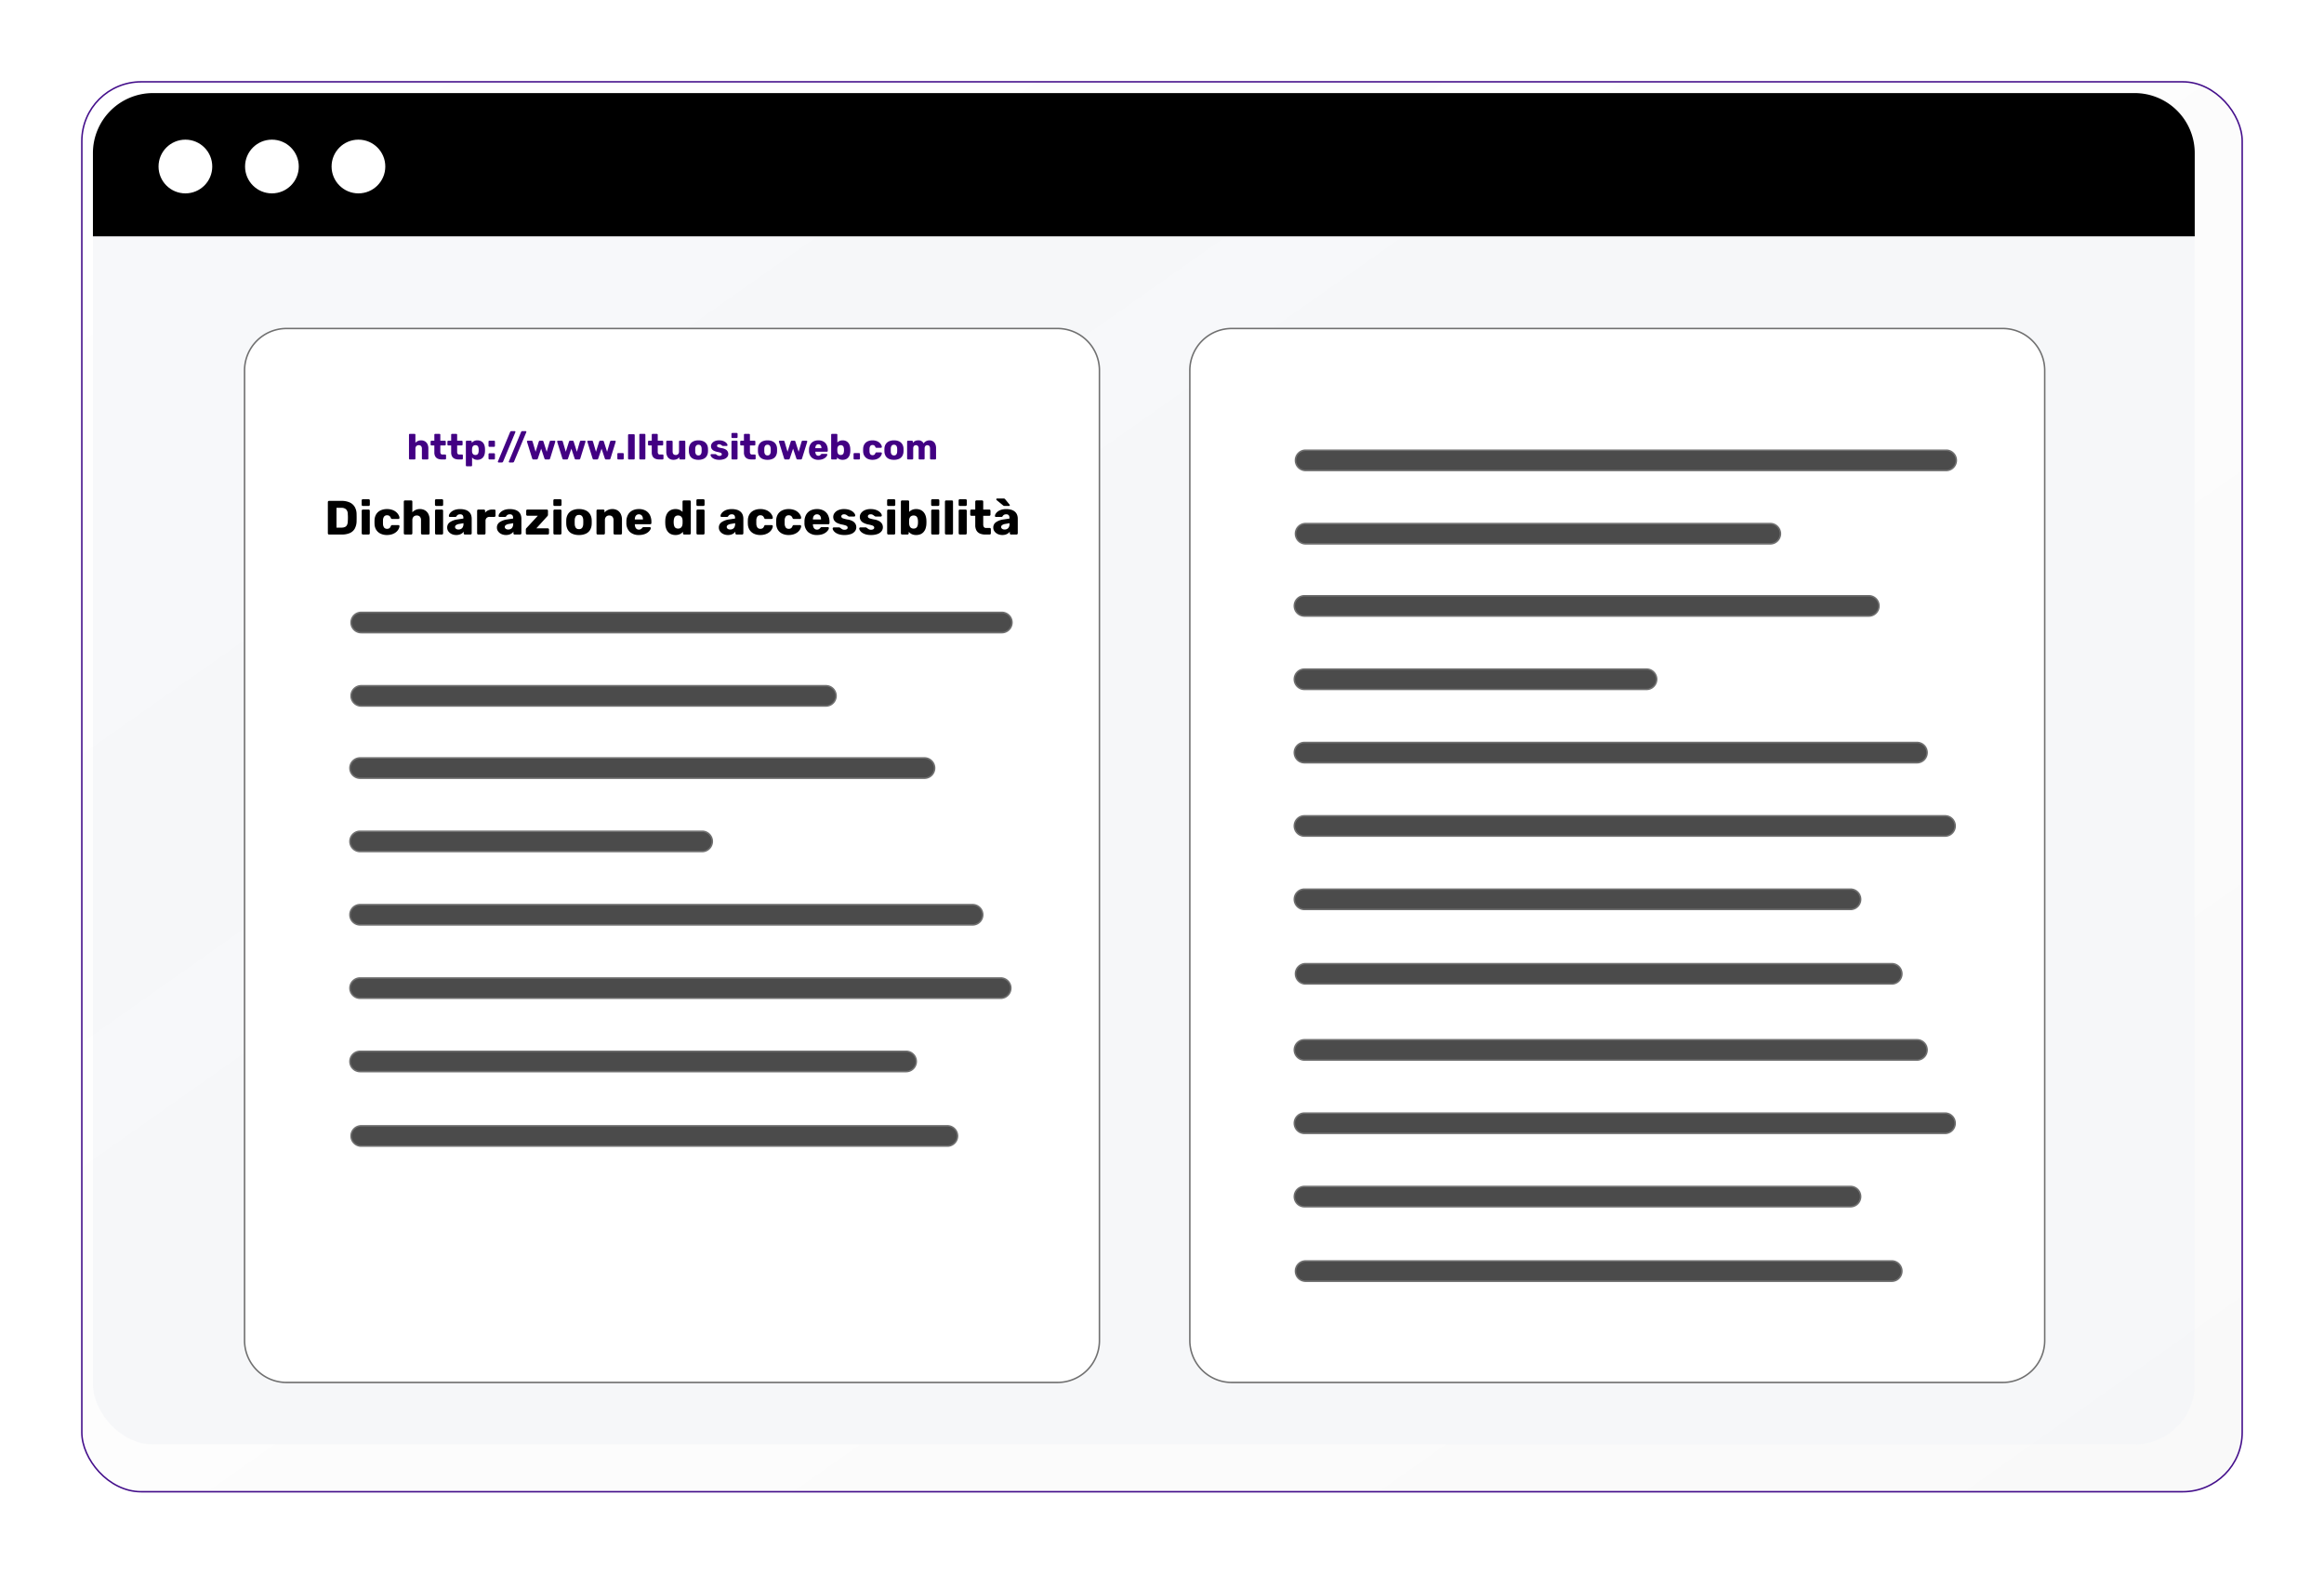 <svg xmlns="http://www.w3.org/2000/svg" xmlns:xlink="http://www.w3.org/1999/xlink" width="774" height="524" viewBox="0 0 774 524">
  <defs>
    <linearGradient id="linear-gradient" y1="0.076" x2="1" y2="1" gradientUnits="objectBoundingBox">
      <stop offset="0" stop-color="#fff" stop-opacity="0.122"/>
      <stop offset="1" stop-color="#d4d4d4" stop-opacity="0.149"/>
    </linearGradient>
    <filter id="Rectangle_19629" x="0" y="0" width="774" height="524" filterUnits="userSpaceOnUse">
      <feOffset dx="6" dy="6" input="SourceAlpha"/>
      <feGaussianBlur stdDeviation="9" result="blur"/>
      <feFlood flood-opacity="0.349"/>
      <feComposite operator="in" in2="blur"/>
      <feComposite in="SourceGraphic"/>
    </filter>
  </defs>
  <g id="Group_23335" data-name="Group 23335" transform="translate(17549.094 14681)">
    <g transform="matrix(1, 0, 0, 1, -17549.09, -14681)" filter="url(#Rectangle_19629)">
      <g id="Rectangle_19629-2" data-name="Rectangle 19629" transform="translate(21 21)" stroke="#440f8b" stroke-width="0.5" fill="url(#linear-gradient)">
        <rect width="720" height="470" rx="20" stroke="none"/>
        <rect x="0.25" y="0.25" width="719.5" height="469.5" rx="19.75" fill="none"/>
      </g>
    </g>
    <rect id="Rectangle_19630" data-name="Rectangle 19630" width="700" height="450" rx="20" transform="translate(-17518.145 -14650)" fill="#f4f5f9" opacity="0.7"/>
    <path id="Rectangle_19632" data-name="Rectangle 19632" d="M20,0H680a20,20,0,0,1,20,20V47.7a0,0,0,0,1,0,0H0a0,0,0,0,1,0,0V20A20,20,0,0,1,20,0Z" transform="translate(-17518.145 -14650)"/>
    <circle id="Ellipse_7119" data-name="Ellipse 7119" cx="8.945" cy="8.945" r="8.945" transform="translate(-17496.293 -14634.496)" fill="#fff"/>
    <circle id="Ellipse_7120" data-name="Ellipse 7120" cx="8.945" cy="8.945" r="8.945" transform="translate(-17467.477 -14634.496)" fill="#fff"/>
    <circle id="Ellipse_7121" data-name="Ellipse 7121" cx="8.945" cy="8.945" r="8.945" transform="translate(-17438.662 -14634.496)" fill="#fff"/>
    <path id="Rectangle_19631" data-name="Rectangle 19631" d="M13.973,0H270.742a13.973,13.973,0,0,1,13.973,13.973V337a13.972,13.972,0,0,1-13.972,13.972H13.973A13.973,13.973,0,0,1,0,337V13.973A13.973,13.973,0,0,1,13.973,0Z" transform="translate(-17467.645 -14571.607)" fill="#fff" stroke="#707070" stroke-width="0.5"/>
    <path id="Path_25918" data-name="Path 25918" d="M864.277,707.652H650.932a3.379,3.379,0,0,1,0-6.758H864.277a3.379,3.379,0,0,1,0,6.758Z" transform="translate(-18079.719 -15177.972)" fill="#4b4b4b" stroke="#707070" stroke-width="0.5"/>
    <path id="Path_25917" data-name="Path 25917" d="M805.693,787.977H650.932a3.379,3.379,0,0,1,0-6.758H805.693a3.379,3.379,0,0,1,0,6.758Z" transform="translate(-18079.719 -15233.871)" fill="#4b4b4b" stroke="#707070" stroke-width="0.5"/>
    <path id="Path_25916" data-name="Path 25916" d="M837.642,867.047H649.676a3.379,3.379,0,1,1,0-6.758H837.642a3.379,3.379,0,0,1,0,6.758Z" transform="translate(-18078.844 -15288.896)" fill="#4b4b4b" stroke="#707070" stroke-width="0.5"/>
    <path id="Path_25915" data-name="Path 25915" d="M763.6,947.372H649.676a3.379,3.379,0,1,1,0-6.758H763.6a3.379,3.379,0,0,1,0,6.758Z" transform="translate(-18078.844 -15344.796)" fill="#4b4b4b" stroke="#707070" stroke-width="0.5"/>
    <path id="Path_25914" data-name="Path 25914" d="M853.671,1027.7H649.676a3.379,3.379,0,1,1,0-6.758H853.671a3.379,3.379,0,1,1,0,6.758Z" transform="translate(-18078.844 -15400.695)" fill="#4b4b4b" stroke="#707070" stroke-width="0.5"/>
    <path id="Path_25913" data-name="Path 25913" d="M863.022,1108.023H649.676a3.379,3.379,0,1,1,0-6.758H863.022a3.379,3.379,0,0,1,0,6.758Z" transform="translate(-18078.844 -15456.594)" fill="#4b4b4b" stroke="#707070" stroke-width="0.5"/>
    <path id="Path_25912" data-name="Path 25912" d="M831.535,1188.348H649.676a3.379,3.379,0,1,1,0-6.758H831.535a3.379,3.379,0,0,1,0,6.758Z" transform="translate(-18078.844 -15512.494)" fill="#4b4b4b" stroke="#707070" stroke-width="0.5"/>
    <path id="Path_25911" data-name="Path 25911" d="M846.149,1269.928H650.932a3.379,3.379,0,0,1,0-6.758H846.149a3.379,3.379,0,0,1,0,6.758Z" transform="translate(-18079.719 -15569.266)" fill="#4b4b4b" stroke="#707070" stroke-width="0.5"/>
    <g id="Group_23334" data-name="Group 23334" transform="translate(-17152.828 -14571.607)">
      <g id="Group_22957" data-name="Group 22957" transform="translate(0 0)">
        <path id="Rectangle_19584" data-name="Rectangle 19584" d="M13.973,0H270.742a13.973,13.973,0,0,1,13.973,13.973V337a13.972,13.972,0,0,1-13.972,13.972H13.973A13.973,13.973,0,0,1,0,337V13.973A13.973,13.973,0,0,1,13.973,0Z" fill="#fff" stroke="#707070" stroke-width="0.5"/>
      </g>
      <path id="Path_25075" data-name="Path 25075" d="M864.277,707.652H650.932a3.379,3.379,0,0,1,0-6.758H864.277a3.379,3.379,0,0,1,0,6.758Z" transform="translate(-612.371 -660.364)" fill="#4b4b4b" stroke="#707070" stroke-width="0.5"/>
      <path id="Path_25076" data-name="Path 25076" d="M805.693,787.977H650.932a3.379,3.379,0,0,1,0-6.758H805.693a3.379,3.379,0,0,1,0,6.758Z" transform="translate(-612.371 -716.263)" fill="#4b4b4b" stroke="#707070" stroke-width="0.5"/>
      <path id="Path_25077" data-name="Path 25077" d="M837.642,867.047H649.676a3.379,3.379,0,1,1,0-6.758H837.642a3.379,3.379,0,0,1,0,6.758Z" transform="translate(-611.497 -771.289)" fill="#4b4b4b" stroke="#707070" stroke-width="0.5"/>
      <path id="Path_25078" data-name="Path 25078" d="M763.6,947.372H649.676a3.379,3.379,0,1,1,0-6.758H763.6a3.379,3.379,0,0,1,0,6.758Z" transform="translate(-611.497 -827.188)" fill="#4b4b4b" stroke="#707070" stroke-width="0.5"/>
      <path id="Path_25079" data-name="Path 25079" d="M853.671,1027.7H649.676a3.379,3.379,0,1,1,0-6.758H853.671a3.379,3.379,0,1,1,0,6.758Z" transform="translate(-611.497 -883.088)" fill="#4b4b4b" stroke="#707070" stroke-width="0.5"/>
      <path id="Path_25080" data-name="Path 25080" d="M863.022,1108.023H649.676a3.379,3.379,0,1,1,0-6.758H863.022a3.379,3.379,0,0,1,0,6.758Z" transform="translate(-611.497 -938.987)" fill="#4b4b4b" stroke="#707070" stroke-width="0.5"/>
      <path id="Path_25081" data-name="Path 25081" d="M831.535,1188.348H649.676a3.379,3.379,0,1,1,0-6.758H831.535a3.379,3.379,0,0,1,0,6.758Z" transform="translate(-611.497 -994.886)" fill="#4b4b4b" stroke="#707070" stroke-width="0.5"/>
      <path id="Path_25082" data-name="Path 25082" d="M846.149,1269.928H650.932a3.379,3.379,0,0,1,0-6.758H846.149a3.379,3.379,0,0,1,0,6.758Z" transform="translate(-612.371 -1051.659)" fill="#4b4b4b" stroke="#707070" stroke-width="0.5"/>
      <path id="Path_25083" data-name="Path 25083" d="M853.671,1027.7H649.676a3.379,3.379,0,1,1,0-6.758H853.671a3.379,3.379,0,1,1,0,6.758Z" transform="translate(-611.497 -784.088)" fill="#4b4b4b" stroke="#707070" stroke-width="0.5"/>
      <path id="Path_25084" data-name="Path 25084" d="M863.022,1108.023H649.676a3.379,3.379,0,1,1,0-6.758H863.022a3.379,3.379,0,0,1,0,6.758Z" transform="translate(-611.497 -839.987)" fill="#4b4b4b" stroke="#707070" stroke-width="0.5"/>
      <path id="Path_25085" data-name="Path 25085" d="M831.535,1188.348H649.676a3.379,3.379,0,1,1,0-6.758H831.535a3.379,3.379,0,0,1,0,6.758Z" transform="translate(-611.497 -895.887)" fill="#4b4b4b" stroke="#707070" stroke-width="0.5"/>
      <path id="Path_25086" data-name="Path 25086" d="M846.149,1269.928H650.932a3.379,3.379,0,0,1,0-6.758H846.149a3.379,3.379,0,0,1,0,6.758Z" transform="translate(-612.371 -952.659)" fill="#4b4b4b" stroke="#707070" stroke-width="0.5"/>
    </g>
    <path id="Path_25920" data-name="Path 25920" d="M-87.438,0a.282.282,0,0,1-.216-.09.3.3,0,0,1-.084-.21V-8.22a.292.292,0,0,1,.084-.216.292.292,0,0,1,.216-.084H-85.9a.292.292,0,0,1,.216.084.292.292,0,0,1,.084.216v2.676a2.383,2.383,0,0,1,.8-.594,2.563,2.563,0,0,1,1.1-.222,2.458,2.458,0,0,1,1.242.312,2.177,2.177,0,0,1,.858.912,3.2,3.2,0,0,1,.312,1.488V-.3a.3.3,0,0,1-.084.21.282.282,0,0,1-.216.09h-1.548a.288.288,0,0,1-.21-.09.288.288,0,0,1-.09-.21V-3.576a1.273,1.273,0,0,0-.27-.87.993.993,0,0,0-.786-.306,1.075,1.075,0,0,0-.8.306,1.191,1.191,0,0,0-.3.87V-.3a.3.3,0,0,1-.084.21A.282.282,0,0,1-85.9,0Zm10.632,0a3.269,3.269,0,0,1-1.326-.246,1.8,1.8,0,0,1-.858-.768,2.688,2.688,0,0,1-.3-1.35v-2.3h-.936a.313.313,0,0,1-.222-.084.282.282,0,0,1-.09-.216V-5.94a.282.282,0,0,1,.09-.216.313.313,0,0,1,.222-.084h.936V-8.22a.282.282,0,0,1,.09-.216.3.3,0,0,1,.21-.084H-77.6a.292.292,0,0,1,.216.084.292.292,0,0,1,.084.216v1.98h1.5a.313.313,0,0,1,.222.084.282.282,0,0,1,.09.216v.972a.282.282,0,0,1-.09.216.313.313,0,0,1-.222.084h-1.5v2.136a1.177,1.177,0,0,0,.156.648.581.581,0,0,0,.528.24h.924a.292.292,0,0,1,.216.084.292.292,0,0,1,.084.216V-.3a.3.3,0,0,1-.084.21A.282.282,0,0,1-75.69,0Zm5.6,0a3.269,3.269,0,0,1-1.326-.246,1.8,1.8,0,0,1-.858-.768,2.688,2.688,0,0,1-.3-1.35v-2.3h-.936a.313.313,0,0,1-.222-.084.282.282,0,0,1-.09-.216V-5.94a.282.282,0,0,1,.09-.216.313.313,0,0,1,.222-.084h.936V-8.22a.282.282,0,0,1,.09-.216.3.3,0,0,1,.21-.084h1.392a.292.292,0,0,1,.216.084.292.292,0,0,1,.084.216v1.98h1.5a.313.313,0,0,1,.222.084.282.282,0,0,1,.09.216v.972a.282.282,0,0,1-.09.216.313.313,0,0,1-.222.084h-1.5v2.136a1.177,1.177,0,0,0,.156.648.581.581,0,0,0,.528.24h.924a.292.292,0,0,1,.216.084.292.292,0,0,1,.084.216V-.3a.3.3,0,0,1-.084.21.282.282,0,0,1-.216.09Zm2.712,2.28a.282.282,0,0,1-.216-.09.3.3,0,0,1-.084-.21V-5.94a.292.292,0,0,1,.084-.216.292.292,0,0,1,.216-.084h1.356a.3.3,0,0,1,.21.084.282.282,0,0,1,.09.216v.432a2.389,2.389,0,0,1,.744-.606,2.324,2.324,0,0,1,1.116-.246,2.781,2.781,0,0,1,1.056.186,2.159,2.159,0,0,1,.786.546,2.492,2.492,0,0,1,.51.876,4.044,4.044,0,0,1,.2,1.188q.012.24.012.444t-.012.444a3.972,3.972,0,0,1-.2,1.164,2.543,2.543,0,0,1-.5.876,2.218,2.218,0,0,1-.786.558,2.675,2.675,0,0,1-1.062.2A2.349,2.349,0,0,1-66-.09a1.944,1.944,0,0,1-.726-.594V1.98a.3.3,0,0,1-.084.21.282.282,0,0,1-.216.09Zm2.868-3.768a1.054,1.054,0,0,0,.636-.168.94.94,0,0,0,.33-.456,2.392,2.392,0,0,0,.126-.636,5.772,5.772,0,0,0,0-.744,2.392,2.392,0,0,0-.126-.636.94.94,0,0,0-.33-.456,1.054,1.054,0,0,0-.636-.168,1.038,1.038,0,0,0-.624.174.991.991,0,0,0-.348.45,2.054,2.054,0,0,0-.132.6q-.012.228-.012.444t.012.456a1.446,1.446,0,0,0,.132.558,1.015,1.015,0,0,0,.36.42A1.072,1.072,0,0,0-65.622-1.488Zm4.68-2.712a.288.288,0,0,1-.21-.09.288.288,0,0,1-.09-.21V-5.952a.288.288,0,0,1,.09-.21.288.288,0,0,1,.21-.09h1.524a.3.3,0,0,1,.222.09.288.288,0,0,1,.09.21V-4.5a.288.288,0,0,1-.09.21.3.3,0,0,1-.222.09Zm0,4.2a.288.288,0,0,1-.21-.09.288.288,0,0,1-.09-.21V-1.752a.288.288,0,0,1,.09-.21.288.288,0,0,1,.21-.09h1.524a.3.3,0,0,1,.222.09.288.288,0,0,1,.09.21V-.3a.288.288,0,0,1-.09.21.3.3,0,0,1-.222.09Zm3.06,1.008A.254.254,0,0,1-58.068.93a.241.241,0,0,1-.078-.174.232.232,0,0,1,.036-.12l4.056-9.78a.752.752,0,0,1,.144-.192.391.391,0,0,1,.288-.1h1.08a.235.235,0,0,1,.18.078.251.251,0,0,1,.072.174.4.4,0,0,1-.024.12L-56.394.72a.631.631,0,0,1-.138.186.4.4,0,0,1-.294.1Zm3.648,0A.254.254,0,0,1-54.42.93.241.241,0,0,1-54.5.756a.232.232,0,0,1,.036-.12l4.056-9.78a.752.752,0,0,1,.144-.192.391.391,0,0,1,.288-.1h1.08a.235.235,0,0,1,.18.078.251.251,0,0,1,.072.174.4.4,0,0,1-.024.12L-52.746.72a.631.631,0,0,1-.138.186.4.4,0,0,1-.294.1ZM-46.3,0a.346.346,0,0,1-.264-.09A.668.668,0,0,1-46.7-.3l-1.728-5.556a.321.321,0,0,1-.024-.12.245.245,0,0,1,.084-.186.274.274,0,0,1,.192-.078h1.236a.346.346,0,0,1,.246.084.381.381,0,0,1,.114.168l1.008,3.432,1.08-3.42a.419.419,0,0,1,.114-.174.349.349,0,0,1,.258-.09h.792a.371.371,0,0,1,.264.09.312.312,0,0,1,.108.174l1.08,3.42,1.008-3.432a.381.381,0,0,1,.114-.168.346.346,0,0,1,.246-.084h1.236a.274.274,0,0,1,.192.078.245.245,0,0,1,.084.186.321.321,0,0,1-.024.12L-40.746-.3a.493.493,0,0,1-.126.21.367.367,0,0,1-.27.09h-1.08a.371.371,0,0,1-.264-.09.469.469,0,0,1-.132-.21l-1.1-3.288L-44.826-.3a.469.469,0,0,1-.132.21.371.371,0,0,1-.264.09Zm10.056,0a.346.346,0,0,1-.264-.09.668.668,0,0,1-.132-.21L-38.37-5.856a.321.321,0,0,1-.024-.12.245.245,0,0,1,.084-.186.274.274,0,0,1,.192-.078h1.236a.346.346,0,0,1,.246.084.381.381,0,0,1,.114.168l1.008,3.432,1.08-3.42a.419.419,0,0,1,.114-.174.349.349,0,0,1,.258-.09h.792a.371.371,0,0,1,.264.09.312.312,0,0,1,.108.174l1.08,3.42,1.008-3.432a.381.381,0,0,1,.114-.168.346.346,0,0,1,.246-.084h1.236a.274.274,0,0,1,.192.078.245.245,0,0,1,.084.186.321.321,0,0,1-.024.12L-30.69-.3a.493.493,0,0,1-.126.21.367.367,0,0,1-.27.09h-1.08a.371.371,0,0,1-.264-.09.469.469,0,0,1-.132-.21l-1.1-3.288L-34.77-.3a.469.469,0,0,1-.132.21.371.371,0,0,1-.264.09ZM-26.19,0a.346.346,0,0,1-.264-.09.668.668,0,0,1-.132-.21l-1.728-5.556a.321.321,0,0,1-.024-.12.245.245,0,0,1,.084-.186.274.274,0,0,1,.192-.078h1.236a.346.346,0,0,1,.246.084.381.381,0,0,1,.114.168l1.008,3.432,1.08-3.42a.419.419,0,0,1,.114-.174.349.349,0,0,1,.258-.09h.792a.371.371,0,0,1,.264.09.312.312,0,0,1,.108.174l1.08,3.42,1.008-3.432a.381.381,0,0,1,.114-.168.346.346,0,0,1,.246-.084h1.236a.274.274,0,0,1,.192.078.245.245,0,0,1,.084.186.321.321,0,0,1-.024.12L-20.634-.3a.493.493,0,0,1-.126.21.367.367,0,0,1-.27.09h-1.08a.371.371,0,0,1-.264-.09.469.469,0,0,1-.132-.21l-1.1-3.288L-24.714-.3a.469.469,0,0,1-.132.21A.371.371,0,0,1-25.11,0Zm8.148,0a.282.282,0,0,1-.216-.09.3.3,0,0,1-.084-.21V-1.824a.292.292,0,0,1,.084-.216.292.292,0,0,1,.216-.084h1.524a.3.3,0,0,1,.21.084.282.282,0,0,1,.09.216V-.3a.288.288,0,0,1-.09.21.288.288,0,0,1-.21.09Zm3.564,0a.282.282,0,0,1-.216-.09.3.3,0,0,1-.084-.21V-8.1a.292.292,0,0,1,.084-.216.292.292,0,0,1,.216-.084h1.608a.313.313,0,0,1,.222.084.282.282,0,0,1,.09.216V-.3a.288.288,0,0,1-.09.21A.3.3,0,0,1-12.87,0Zm3.756,0a.282.282,0,0,1-.216-.09.3.3,0,0,1-.084-.21V-8.22a.292.292,0,0,1,.084-.216.292.292,0,0,1,.216-.084h1.416a.292.292,0,0,1,.216.084.292.292,0,0,1,.084.216V-.3a.3.3,0,0,1-.084.21A.282.282,0,0,1-9.306,0ZM-4.4,0A3.269,3.269,0,0,1-5.724-.246a1.8,1.8,0,0,1-.858-.768,2.688,2.688,0,0,1-.3-1.35v-2.3h-.936a.313.313,0,0,1-.222-.084.282.282,0,0,1-.09-.216V-5.94a.282.282,0,0,1,.09-.216.313.313,0,0,1,.222-.084h.936V-8.22a.282.282,0,0,1,.09-.216.3.3,0,0,1,.21-.084H-5.19a.292.292,0,0,1,.216.084.292.292,0,0,1,.084.216v1.98h1.5a.313.313,0,0,1,.222.084.282.282,0,0,1,.09.216v.972a.282.282,0,0,1-.09.216.313.313,0,0,1-.222.084h-1.5v2.136a1.177,1.177,0,0,0,.156.648.581.581,0,0,0,.528.24h.924a.292.292,0,0,1,.216.084.292.292,0,0,1,.084.216V-.3a.3.3,0,0,1-.084.21A.282.282,0,0,1-3.282,0Zm4.7.12A2.369,2.369,0,0,1-.912-.192a2.119,2.119,0,0,1-.834-.918,3.317,3.317,0,0,1-.3-1.482V-5.94a.292.292,0,0,1,.084-.216.292.292,0,0,1,.216-.084h1.5a.313.313,0,0,1,.222.084.282.282,0,0,1,.09.216v3.276q0,1.176,1.044,1.176A1.039,1.039,0,0,0,1.9-1.794a1.206,1.206,0,0,0,.294-.87V-5.94a.292.292,0,0,1,.084-.216A.292.292,0,0,1,2.49-6.24h1.5a.292.292,0,0,1,.216.084.292.292,0,0,1,.084.216V-.3a.3.3,0,0,1-.084.21A.282.282,0,0,1,3.99,0H2.6a.288.288,0,0,1-.21-.09A.288.288,0,0,1,2.3-.3V-.756a1.969,1.969,0,0,1-.81.654A2.886,2.886,0,0,1,.306.12Zm8.352,0A3.981,3.981,0,0,1,6.96-.2,2.378,2.378,0,0,1,5.9-1.134,3.1,3.1,0,0,1,5.49-2.58q-.012-.24-.012-.546T5.49-3.66a2.956,2.956,0,0,1,.432-1.452A2.505,2.505,0,0,1,7-6.036,3.885,3.885,0,0,1,8.658-6.36a3.917,3.917,0,0,1,1.674.324,2.505,2.505,0,0,1,1.074.924,2.956,2.956,0,0,1,.432,1.452q.012.228.012.534t-.012.546a3.1,3.1,0,0,1-.414,1.446,2.378,2.378,0,0,1-1.056.93A4.013,4.013,0,0,1,8.658.12Zm0-1.464a.924.924,0,0,0,.786-.324,1.764,1.764,0,0,0,.282-.972q.012-.18.012-.48T9.726-3.6a1.775,1.775,0,0,0-.282-.966.916.916,0,0,0-.786-.33.922.922,0,0,0-.774.33A1.65,1.65,0,0,0,7.6-3.6q-.012.18-.012.48t.012.48a1.642,1.642,0,0,0,.282.972A.93.93,0,0,0,8.658-1.344ZM15.606.12A4.4,4.4,0,0,1,14.28-.054a3.061,3.061,0,0,1-.888-.426A1.95,1.95,0,0,1,12.882-1a1.052,1.052,0,0,1-.18-.474.242.242,0,0,1,.084-.216.306.306,0,0,1,.2-.084h1.368a.176.176,0,0,1,.066.012.209.209,0,0,1,.066.048,2.032,2.032,0,0,1,.312.21,1.768,1.768,0,0,0,.36.222,1.148,1.148,0,0,0,.492.1,1.071,1.071,0,0,0,.564-.138.433.433,0,0,0,.228-.39.471.471,0,0,0-.108-.318A1.083,1.083,0,0,0,15.9-2.28a6.518,6.518,0,0,0-.99-.24A4.911,4.911,0,0,1,13.818-2.9a1.817,1.817,0,0,1-.72-.612,1.617,1.617,0,0,1-.252-.918,1.585,1.585,0,0,1,.312-.924,2.252,2.252,0,0,1,.912-.726,3.49,3.49,0,0,1,1.488-.282,4.014,4.014,0,0,1,1.2.162,2.994,2.994,0,0,1,.864.414,2.166,2.166,0,0,1,.528.516.975.975,0,0,1,.192.48.258.258,0,0,1-.072.21.256.256,0,0,1-.192.09H16.83a.272.272,0,0,1-.1-.018.411.411,0,0,1-.084-.042,1.5,1.5,0,0,1-.288-.192,1.733,1.733,0,0,0-.336-.216,1.069,1.069,0,0,0-.48-.1.787.787,0,0,0-.5.144.455.455,0,0,0-.18.372.461.461,0,0,0,.1.288.9.9,0,0,0,.42.24,8.39,8.39,0,0,0,.99.24,3.735,3.735,0,0,1,1.32.426,1.834,1.834,0,0,1,.7.684,1.71,1.71,0,0,1,.21.822,1.608,1.608,0,0,1-.348,1.02,2.23,2.23,0,0,1-1.014.69A4.757,4.757,0,0,1,15.606.12ZM19.974,0a.282.282,0,0,1-.216-.09.3.3,0,0,1-.084-.21V-5.94a.292.292,0,0,1,.084-.216.292.292,0,0,1,.216-.084H21.39a.292.292,0,0,1,.216.084.292.292,0,0,1,.084.216V-.3a.3.3,0,0,1-.084.21A.282.282,0,0,1,21.39,0Zm-.012-7.14a.292.292,0,0,1-.216-.084.292.292,0,0,1-.084-.216V-8.52a.3.3,0,0,1,.084-.21.282.282,0,0,1,.216-.09H21.4a.288.288,0,0,1,.21.09.288.288,0,0,1,.09.21v1.08a.282.282,0,0,1-.09.216.3.3,0,0,1-.21.084ZM26.3,0a3.269,3.269,0,0,1-1.326-.246,1.8,1.8,0,0,1-.858-.768,2.688,2.688,0,0,1-.3-1.35v-2.3h-.936a.313.313,0,0,1-.222-.084.282.282,0,0,1-.09-.216V-5.94a.282.282,0,0,1,.09-.216.313.313,0,0,1,.222-.084h.936V-8.22a.282.282,0,0,1,.09-.216.3.3,0,0,1,.21-.084h1.392a.292.292,0,0,1,.216.084.292.292,0,0,1,.084.216v1.98h1.5a.313.313,0,0,1,.222.084.282.282,0,0,1,.09.216v.972a.282.282,0,0,1-.09.216.313.313,0,0,1-.222.084h-1.5v2.136a1.177,1.177,0,0,0,.156.648.581.581,0,0,0,.528.24h.924a.292.292,0,0,1,.216.084.292.292,0,0,1,.084.216V-.3a.3.3,0,0,1-.084.21.282.282,0,0,1-.216.09Zm5.364.12a3.981,3.981,0,0,1-1.7-.324,2.378,2.378,0,0,1-1.056-.93,3.1,3.1,0,0,1-.414-1.446q-.012-.24-.012-.546t.012-.534a2.956,2.956,0,0,1,.432-1.452A2.505,2.505,0,0,1,30-6.036a3.885,3.885,0,0,1,1.662-.324,3.917,3.917,0,0,1,1.674.324,2.505,2.505,0,0,1,1.074.924,2.956,2.956,0,0,1,.432,1.452q.012.228.012.534t-.012.546a3.1,3.1,0,0,1-.414,1.446,2.378,2.378,0,0,1-1.056.93A4.013,4.013,0,0,1,31.662.12Zm0-1.464a.924.924,0,0,0,.786-.324,1.764,1.764,0,0,0,.282-.972q.012-.18.012-.48T32.73-3.6a1.775,1.775,0,0,0-.282-.966.916.916,0,0,0-.786-.33.922.922,0,0,0-.774.33,1.65,1.65,0,0,0-.282.966q-.012.18-.012.48t.012.48a1.642,1.642,0,0,0,.282.972A.93.93,0,0,0,31.662-1.344ZM37.6,0a.346.346,0,0,1-.264-.09.668.668,0,0,1-.132-.21L35.478-5.856a.321.321,0,0,1-.024-.12.245.245,0,0,1,.084-.186.274.274,0,0,1,.192-.078h1.236a.346.346,0,0,1,.246.084.381.381,0,0,1,.114.168l1.008,3.432,1.08-3.42a.419.419,0,0,1,.114-.174.349.349,0,0,1,.258-.09h.792a.371.371,0,0,1,.264.09.312.312,0,0,1,.108.174l1.08,3.42,1.008-3.432a.381.381,0,0,1,.114-.168A.346.346,0,0,1,43.4-6.24h1.236a.274.274,0,0,1,.192.078.245.245,0,0,1,.084.186.321.321,0,0,1-.024.12L43.158-.3a.493.493,0,0,1-.126.21.367.367,0,0,1-.27.09h-1.08a.371.371,0,0,1-.264-.09.469.469,0,0,1-.132-.21l-1.1-3.288L39.078-.3a.469.469,0,0,1-.132.21.371.371,0,0,1-.264.09ZM48.618.12a3.214,3.214,0,0,1-2.256-.768,3.041,3.041,0,0,1-.876-2.28v-.42a3.481,3.481,0,0,1,.426-1.626,2.582,2.582,0,0,1,1.08-1.032,3.49,3.49,0,0,1,1.614-.354,3.31,3.31,0,0,1,1.746.42A2.67,2.67,0,0,1,51.39-4.8a3.732,3.732,0,0,1,.348,1.644v.288a.292.292,0,0,1-.084.216.292.292,0,0,1-.216.084H47.6v.084a1.894,1.894,0,0,0,.126.636,1.033,1.033,0,0,0,.336.456.879.879,0,0,0,.546.168.923.923,0,0,0,.4-.078,1.058,1.058,0,0,0,.27-.18,2.111,2.111,0,0,0,.168-.174.593.593,0,0,1,.174-.162.541.541,0,0,1,.21-.03h1.488a.281.281,0,0,1,.2.072.217.217,0,0,1,.066.192,1.055,1.055,0,0,1-.2.492,2.478,2.478,0,0,1-.558.57A3.034,3.034,0,0,1,49.9-.06,4.147,4.147,0,0,1,48.618.12ZM47.6-3.756h2.028V-3.78a1.808,1.808,0,0,0-.114-.678.929.929,0,0,0-.348-.438.982.982,0,0,0-.558-.156.933.933,0,0,0-.54.156.98.98,0,0,0-.348.438,1.727,1.727,0,0,0-.12.678ZM56.682.12a2.477,2.477,0,0,1-1.116-.228,2.261,2.261,0,0,1-.744-.576V-.3a.288.288,0,0,1-.09.21.288.288,0,0,1-.21.09H53.166a.282.282,0,0,1-.216-.09.3.3,0,0,1-.084-.21V-8.22a.292.292,0,0,1,.084-.216.292.292,0,0,1,.216-.084H54.63a.292.292,0,0,1,.216.084.292.292,0,0,1,.084.216v2.568a2.375,2.375,0,0,1,.732-.51,2.43,2.43,0,0,1,1.02-.2,2.675,2.675,0,0,1,1.062.2,2.184,2.184,0,0,1,.786.564,2.6,2.6,0,0,1,.5.888,4,4,0,0,1,.2,1.158q.012.24.012.426t-.012.426a4.11,4.11,0,0,1-.2,1.194,2.547,2.547,0,0,1-.51.888,2.127,2.127,0,0,1-.786.552A2.781,2.781,0,0,1,56.682.12Zm-.648-1.608a1.054,1.054,0,0,0,.636-.168A.94.94,0,0,0,57-2.112a2.392,2.392,0,0,0,.126-.636,5.772,5.772,0,0,0,0-.744A2.392,2.392,0,0,0,57-4.128a.94.94,0,0,0-.33-.456,1.054,1.054,0,0,0-.636-.168,1.072,1.072,0,0,0-.612.162,1.015,1.015,0,0,0-.36.42,1.447,1.447,0,0,0-.132.558q-.012.228-.012.444t.012.456a2.054,2.054,0,0,0,.132.6.991.991,0,0,0,.348.45A1.038,1.038,0,0,0,56.034-1.488ZM60.63,0a.282.282,0,0,1-.216-.09A.3.3,0,0,1,60.33-.3V-1.824a.292.292,0,0,1,.084-.216.292.292,0,0,1,.216-.084h1.524a.3.3,0,0,1,.21.084.282.282,0,0,1,.09.216V-.3a.288.288,0,0,1-.09.21.288.288,0,0,1-.21.09Zm5.988.12A3.632,3.632,0,0,1,65.046-.2a2.591,2.591,0,0,1-1.086-.942,2.886,2.886,0,0,1-.438-1.482q-.012-.192-.012-.486t.012-.486a2.942,2.942,0,0,1,.432-1.494,2.543,2.543,0,0,1,1.086-.942,3.671,3.671,0,0,1,1.578-.324,3.879,3.879,0,0,1,1.422.234,2.938,2.938,0,0,1,.96.582,2.666,2.666,0,0,1,.552.714,1.616,1.616,0,0,1,.2.642.243.243,0,0,1-.084.21.308.308,0,0,1-.216.09H67.926a.31.31,0,0,1-.2-.06.553.553,0,0,1-.132-.18,1.115,1.115,0,0,0-.366-.528.969.969,0,0,0-.57-.156.9.9,0,0,0-.738.312,1.584,1.584,0,0,0-.282.96q-.012.48,0,.852a1.627,1.627,0,0,0,.288.96.9.9,0,0,0,.732.3.959.959,0,0,0,.588-.162,1.108,1.108,0,0,0,.348-.522.553.553,0,0,1,.132-.18.31.31,0,0,1,.2-.06H69.45a.32.32,0,0,1,.216.084.242.242,0,0,1,.084.216,1.608,1.608,0,0,1-.12.468,2.431,2.431,0,0,1-.336.576,2.558,2.558,0,0,1-.594.552,3.279,3.279,0,0,1-.882.414A4.014,4.014,0,0,1,66.618.12Zm7.164,0a3.981,3.981,0,0,1-1.7-.324,2.378,2.378,0,0,1-1.056-.93,3.1,3.1,0,0,1-.414-1.446q-.012-.24-.012-.546t.012-.534a2.956,2.956,0,0,1,.432-1.452,2.505,2.505,0,0,1,1.074-.924,3.885,3.885,0,0,1,1.662-.324,3.917,3.917,0,0,1,1.674.324,2.505,2.505,0,0,1,1.074.924,2.956,2.956,0,0,1,.432,1.452q.012.228.012.534t-.012.546a3.1,3.1,0,0,1-.414,1.446,2.378,2.378,0,0,1-1.056.93A4.013,4.013,0,0,1,73.782.12Zm0-1.464a.924.924,0,0,0,.786-.324,1.764,1.764,0,0,0,.282-.972q.012-.18.012-.48T74.85-3.6a1.775,1.775,0,0,0-.282-.966.916.916,0,0,0-.786-.33.922.922,0,0,0-.774.33,1.65,1.65,0,0,0-.282.966q-.012.18-.012.48t.012.48a1.642,1.642,0,0,0,.282.972A.93.93,0,0,0,73.782-1.344ZM78.462,0a.282.282,0,0,1-.216-.09.3.3,0,0,1-.084-.21V-5.94a.292.292,0,0,1,.084-.216.292.292,0,0,1,.216-.084H79.77a.292.292,0,0,1,.216.084.292.292,0,0,1,.084.216v.408a2.131,2.131,0,0,1,.672-.57,2.117,2.117,0,0,1,1.02-.258A1.864,1.864,0,0,1,83.67-5.328a2.1,2.1,0,0,1,.786-.744,2.242,2.242,0,0,1,1.122-.288,2.237,2.237,0,0,1,1.122.282,2.023,2.023,0,0,1,.8.864,3.285,3.285,0,0,1,.3,1.506V-.3a.3.3,0,0,1-.084.21A.282.282,0,0,1,87.5,0H86.106a.3.3,0,0,1-.222-.09.288.288,0,0,1-.09-.21V-3.624a1.537,1.537,0,0,0-.12-.666.76.76,0,0,0-.324-.354.985.985,0,0,0-.468-.108.922.922,0,0,0-.426.108.782.782,0,0,0-.336.354,1.474,1.474,0,0,0-.126.666V-.3a.3.3,0,0,1-.084.21.282.282,0,0,1-.216.09H82.3a.282.282,0,0,1-.216-.09A.3.3,0,0,1,82-.3V-3.624a1.416,1.416,0,0,0-.132-.666.825.825,0,0,0-.336-.354.934.934,0,0,0-.444-.108.946.946,0,0,0-.438.108.782.782,0,0,0-.336.354,1.442,1.442,0,0,0-.126.654V-.3a.288.288,0,0,1-.09.21.288.288,0,0,1-.21.09Z" transform="translate(-17325.145 -14528)" fill="#420083"/>
    <path id="Path_25919" data-name="Path 25919" d="M-114.36,0a.376.376,0,0,1-.288-.12.4.4,0,0,1-.112-.28V-10.8a.39.39,0,0,1,.112-.288.39.39,0,0,1,.288-.112h4.16a6.4,6.4,0,0,1,2.672.5,3.76,3.76,0,0,1,1.7,1.472,4.829,4.829,0,0,1,.64,2.392q.016.7.016,1.232t-.016,1.216a5.307,5.307,0,0,1-.632,2.464,3.447,3.447,0,0,1-1.648,1.448A6.607,6.607,0,0,1-110.12,0Zm2.48-2.3h1.68a2.67,2.67,0,0,0,1.144-.216,1.443,1.443,0,0,0,.688-.68,2.868,2.868,0,0,0,.248-1.216q.032-.464.04-.832t0-.736q-.008-.368-.04-.816a2.188,2.188,0,0,0-.568-1.592,2.245,2.245,0,0,0-1.592-.5h-1.6Zm8.8,2.3a.376.376,0,0,1-.288-.12.4.4,0,0,1-.112-.28V-7.92a.39.39,0,0,1,.112-.288.39.39,0,0,1,.288-.112h1.888a.39.39,0,0,1,.288.112.39.39,0,0,1,.112.288V-.4a.4.4,0,0,1-.112.28.376.376,0,0,1-.288.12Zm-.016-9.52a.39.39,0,0,1-.288-.112.39.39,0,0,1-.112-.288v-1.44a.4.4,0,0,1,.112-.28.376.376,0,0,1,.288-.12h1.92a.384.384,0,0,1,.28.12.384.384,0,0,1,.12.28v1.44a.376.376,0,0,1-.12.288.4.4,0,0,1-.28.112ZM-95.08.16a4.842,4.842,0,0,1-2.1-.432,3.454,3.454,0,0,1-1.448-1.256A3.848,3.848,0,0,1-99.208-3.5q-.016-.256-.016-.648t.016-.648a3.923,3.923,0,0,1,.576-1.992,3.391,3.391,0,0,1,1.448-1.256,4.9,4.9,0,0,1,2.1-.432,5.171,5.171,0,0,1,1.9.312,3.918,3.918,0,0,1,1.28.776,3.555,3.555,0,0,1,.736.952,2.154,2.154,0,0,1,.264.856.324.324,0,0,1-.112.28.411.411,0,0,1-.288.12h-2.032a.414.414,0,0,1-.272-.08.737.737,0,0,1-.176-.24,1.486,1.486,0,0,0-.488-.7,1.292,1.292,0,0,0-.76-.208A1.2,1.2,0,0,0-96.016-6a2.111,2.111,0,0,0-.376,1.28q-.016.64,0,1.136a2.169,2.169,0,0,0,.384,1.28,1.2,1.2,0,0,0,.976.4,1.279,1.279,0,0,0,.784-.216,1.478,1.478,0,0,0,.464-.7.737.737,0,0,1,.176-.24.414.414,0,0,1,.272-.08H-91.3a.426.426,0,0,1,.288.112.323.323,0,0,1,.112.288,2.144,2.144,0,0,1-.16.624,3.241,3.241,0,0,1-.448.768,3.411,3.411,0,0,1-.792.736,4.372,4.372,0,0,1-1.176.552A5.353,5.353,0,0,1-95.08.16ZM-89.064,0a.376.376,0,0,1-.288-.12.4.4,0,0,1-.112-.28V-10.96a.39.39,0,0,1,.112-.288.39.39,0,0,1,.288-.112h2.048a.39.39,0,0,1,.288.112.39.39,0,0,1,.112.288v3.568a3.178,3.178,0,0,1,1.064-.792,3.417,3.417,0,0,1,1.464-.3,3.278,3.278,0,0,1,1.656.416,2.9,2.9,0,0,1,1.144,1.216,4.268,4.268,0,0,1,.416,1.984V-.4a.4.4,0,0,1-.112.28.376.376,0,0,1-.288.12h-2.064a.384.384,0,0,1-.28-.12.384.384,0,0,1-.12-.28V-4.768a1.7,1.7,0,0,0-.36-1.16,1.324,1.324,0,0,0-1.048-.408,1.433,1.433,0,0,0-1.072.408,1.588,1.588,0,0,0-.4,1.16V-.4a.4.4,0,0,1-.112.28.376.376,0,0,1-.288.12Zm10.4,0a.376.376,0,0,1-.288-.12.4.4,0,0,1-.112-.28V-7.92a.39.39,0,0,1,.112-.288.39.39,0,0,1,.288-.112h1.888a.39.39,0,0,1,.288.112.39.39,0,0,1,.112.288V-.4a.4.4,0,0,1-.112.28.376.376,0,0,1-.288.12Zm-.016-9.52a.39.39,0,0,1-.288-.112.39.39,0,0,1-.112-.288v-1.44a.4.4,0,0,1,.112-.28.376.376,0,0,1,.288-.12h1.92a.384.384,0,0,1,.28.12.384.384,0,0,1,.12.28v1.44a.376.376,0,0,1-.12.288.4.4,0,0,1-.28.112ZM-71.992.16a3.51,3.51,0,0,1-1.544-.328,2.781,2.781,0,0,1-1.08-.888,2.122,2.122,0,0,1-.4-1.264,2.1,2.1,0,0,1,.928-1.8,5.71,5.71,0,0,1,2.464-.9l2-.3v-.224a1.4,1.4,0,0,0-.24-.88,1.068,1.068,0,0,0-.88-.3,1.35,1.35,0,0,0-.728.176,1.234,1.234,0,0,0-.44.48.46.46,0,0,1-.4.208H-74.1a.352.352,0,0,1-.272-.1.3.3,0,0,1-.08-.248,1.375,1.375,0,0,1,.216-.664,2.794,2.794,0,0,1,.664-.744,3.66,3.66,0,0,1,1.152-.608,5.342,5.342,0,0,1,1.712-.24,5.707,5.707,0,0,1,1.76.24,3.177,3.177,0,0,1,1.2.672,2.608,2.608,0,0,1,.68,1.016,3.688,3.688,0,0,1,.216,1.288V-.4a.384.384,0,0,1-.12.28.384.384,0,0,1-.28.12h-1.856A.376.376,0,0,1-69.4-.12a.4.4,0,0,1-.112-.28V-.96a2.323,2.323,0,0,1-.56.56A2.9,2.9,0,0,1-70.9.008,3.58,3.58,0,0,1-71.992.16Zm.752-1.824a1.76,1.76,0,0,0,.84-.2,1.4,1.4,0,0,0,.592-.624,2.333,2.333,0,0,0,.216-1.064v-.224l-1.36.24a2.533,2.533,0,0,0-1.1.392.765.765,0,0,0-.344.616.7.7,0,0,0,.16.464,1.031,1.031,0,0,0,.424.3A1.536,1.536,0,0,0-71.24-1.664ZM-64.648,0a.376.376,0,0,1-.288-.12.4.4,0,0,1-.112-.28V-7.92a.4.4,0,0,1,.112-.28.376.376,0,0,1,.288-.12h1.84a.4.4,0,0,1,.3.12.384.384,0,0,1,.12.28v.64a2.836,2.836,0,0,1,1.016-.768,3.239,3.239,0,0,1,1.352-.272h.7a.39.39,0,0,1,.288.112.39.39,0,0,1,.112.288v1.648a.4.4,0,0,1-.112.28.376.376,0,0,1-.288.12h-1.552a1.374,1.374,0,0,0-1.016.36,1.374,1.374,0,0,0-.36,1.016V-.4a.384.384,0,0,1-.12.28.4.4,0,0,1-.3.12Zm9.216.16a3.51,3.51,0,0,1-1.544-.328,2.781,2.781,0,0,1-1.08-.888,2.122,2.122,0,0,1-.4-1.264,2.1,2.1,0,0,1,.928-1.8,5.71,5.71,0,0,1,2.464-.9l2-.3v-.224a1.4,1.4,0,0,0-.24-.88,1.068,1.068,0,0,0-.88-.3,1.35,1.35,0,0,0-.728.176,1.234,1.234,0,0,0-.44.48.46.46,0,0,1-.4.208h-1.792a.352.352,0,0,1-.272-.1.3.3,0,0,1-.08-.248,1.375,1.375,0,0,1,.216-.664,2.794,2.794,0,0,1,.664-.744,3.66,3.66,0,0,1,1.152-.608,5.342,5.342,0,0,1,1.712-.24,5.707,5.707,0,0,1,1.76.24,3.177,3.177,0,0,1,1.2.672,2.608,2.608,0,0,1,.68,1.016A3.688,3.688,0,0,1-50.3-5.264V-.4a.384.384,0,0,1-.12.28A.384.384,0,0,1-50.7,0h-1.856a.376.376,0,0,1-.288-.12.4.4,0,0,1-.112-.28V-.96a2.323,2.323,0,0,1-.56.56,2.9,2.9,0,0,1-.824.408A3.58,3.58,0,0,1-55.432.16Zm.752-1.824a1.76,1.76,0,0,0,.84-.2,1.4,1.4,0,0,0,.592-.624,2.333,2.333,0,0,0,.216-1.064v-.224l-1.36.24a2.533,2.533,0,0,0-1.1.392.765.765,0,0,0-.344.616.7.7,0,0,0,.16.464,1.031,1.031,0,0,0,.424.3A1.536,1.536,0,0,0-54.68-1.664ZM-48.424,0a.384.384,0,0,1-.28-.12.384.384,0,0,1-.12-.28V-1.648a.657.657,0,0,1,.072-.312.787.787,0,0,1,.184-.232l3.744-4.064H-48.28a.417.417,0,0,1-.3-.112.376.376,0,0,1-.12-.288V-7.92a.376.376,0,0,1,.12-.288.417.417,0,0,1,.3-.112h6.432a.4.4,0,0,1,.28.112.376.376,0,0,1,.12.288v1.36a.507.507,0,0,1-.064.256,1.457,1.457,0,0,1-.16.224L-45.32-2.064h3.792a.417.417,0,0,1,.3.112.376.376,0,0,1,.12.288V-.4a.384.384,0,0,1-.12.28.4.4,0,0,1-.3.12Zm9.184,0a.376.376,0,0,1-.288-.12A.4.4,0,0,1-39.64-.4V-7.92a.39.39,0,0,1,.112-.288.39.39,0,0,1,.288-.112h1.888a.39.39,0,0,1,.288.112.39.39,0,0,1,.112.288V-.4a.4.4,0,0,1-.112.28.376.376,0,0,1-.288.12Zm-.016-9.52a.39.39,0,0,1-.288-.112.39.39,0,0,1-.112-.288v-1.44a.4.4,0,0,1,.112-.28.376.376,0,0,1,.288-.12h1.92a.384.384,0,0,1,.28.12.384.384,0,0,1,.12.28v1.44a.376.376,0,0,1-.12.288.4.4,0,0,1-.28.112ZM-31.128.16a5.308,5.308,0,0,1-2.264-.432A3.17,3.17,0,0,1-34.8-1.512a4.128,4.128,0,0,1-.552-1.928q-.016-.32-.016-.728t.016-.712a3.941,3.941,0,0,1,.576-1.936,3.341,3.341,0,0,1,1.432-1.232,5.181,5.181,0,0,1,2.216-.432,5.223,5.223,0,0,1,2.232.432,3.341,3.341,0,0,1,1.432,1.232,3.941,3.941,0,0,1,.576,1.936q.016.3.016.712t-.016.728a4.128,4.128,0,0,1-.552,1.928,3.17,3.17,0,0,1-1.408,1.24A5.351,5.351,0,0,1-31.128.16Zm0-1.952a1.231,1.231,0,0,0,1.048-.432,2.353,2.353,0,0,0,.376-1.3q.016-.24.016-.64T-29.7-4.8a2.367,2.367,0,0,0-.376-1.288,1.221,1.221,0,0,0-1.048-.44,1.229,1.229,0,0,0-1.032.44A2.2,2.2,0,0,0-32.536-4.8q-.016.24-.016.64t.016.64a2.19,2.19,0,0,0,.376,1.3A1.24,1.24,0,0,0-31.128-1.792ZM-24.888,0a.376.376,0,0,1-.288-.12.4.4,0,0,1-.112-.28V-7.92a.39.39,0,0,1,.112-.288.39.39,0,0,1,.288-.112h1.84a.417.417,0,0,1,.3.112.376.376,0,0,1,.12.288v.608a3.172,3.172,0,0,1,1.072-.832,3.5,3.5,0,0,1,1.584-.336,3.191,3.191,0,0,1,1.64.416,2.884,2.884,0,0,1,1.12,1.216,4.338,4.338,0,0,1,.408,1.984V-.4a.4.4,0,0,1-.112.28.376.376,0,0,1-.288.12h-2.016a.384.384,0,0,1-.28-.12.384.384,0,0,1-.12-.28V-4.768a1.7,1.7,0,0,0-.36-1.16,1.344,1.344,0,0,0-1.064-.408,1.386,1.386,0,0,0-1.048.408,1.607,1.607,0,0,0-.392,1.16V-.4a.384.384,0,0,1-.12.28.384.384,0,0,1-.28.12ZM-11.16.16A4.286,4.286,0,0,1-14.168-.864,4.054,4.054,0,0,1-15.336-3.9v-.56a4.641,4.641,0,0,1,.568-2.168,3.443,3.443,0,0,1,1.44-1.376,4.654,4.654,0,0,1,2.152-.472,4.413,4.413,0,0,1,2.328.56A3.56,3.56,0,0,1-7.464-6.4,4.976,4.976,0,0,1-7-4.208v.384a.39.39,0,0,1-.112.288.39.39,0,0,1-.288.112h-5.12v.112a2.525,2.525,0,0,0,.168.848,1.378,1.378,0,0,0,.448.608,1.171,1.171,0,0,0,.728.224,1.231,1.231,0,0,0,.536-.1,1.411,1.411,0,0,0,.36-.24,2.814,2.814,0,0,0,.224-.232.791.791,0,0,1,.232-.216.722.722,0,0,1,.28-.04H-7.56a.374.374,0,0,1,.264.1.289.289,0,0,1,.088.256,1.407,1.407,0,0,1-.272.656,3.3,3.3,0,0,1-.744.76A4.045,4.045,0,0,1-9.448-.08,5.529,5.529,0,0,1-11.16.16Zm-1.36-5.168h2.7V-5.04a2.411,2.411,0,0,0-.152-.9,1.239,1.239,0,0,0-.464-.584,1.31,1.31,0,0,0-.744-.208,1.244,1.244,0,0,0-.72.208,1.307,1.307,0,0,0-.464.584,2.3,2.3,0,0,0-.16.9ZM1.016.16A3.677,3.677,0,0,1-.368-.088,2.821,2.821,0,0,1-1.424-.824,3.4,3.4,0,0,1-2.1-2.008,5.48,5.48,0,0,1-2.376-3.6q-.016-.32-.016-.568t.016-.568A5.337,5.337,0,0,1-2.1-6.28a3.467,3.467,0,0,1,.672-1.184A2.9,2.9,0,0,1-.376-8.216,3.539,3.539,0,0,1,1.016-8.48a3.282,3.282,0,0,1,1.376.264,3.166,3.166,0,0,1,.976.68V-10.96a.39.39,0,0,1,.112-.288.39.39,0,0,1,.288-.112H5.72a.4.4,0,0,1,.28.112.376.376,0,0,1,.12.288V-.4A.384.384,0,0,1,6-.12.384.384,0,0,1,5.72,0H3.912a.376.376,0,0,1-.288-.12A.4.4,0,0,1,3.512-.4V-.912a3.015,3.015,0,0,1-.992.768A3.343,3.343,0,0,1,1.016.16ZM1.9-1.984a1.377,1.377,0,0,0,.84-.232,1.4,1.4,0,0,0,.464-.6,2.3,2.3,0,0,0,.168-.8q.016-.32.016-.608t-.016-.592a1.929,1.929,0,0,0-.176-.744,1.354,1.354,0,0,0-.48-.56A1.429,1.429,0,0,0,1.9-6.336a1.413,1.413,0,0,0-.84.224A1.235,1.235,0,0,0,.608-5.5a3.189,3.189,0,0,0-.168.848,5.137,5.137,0,0,0,0,.992,3.189,3.189,0,0,0,.168.848,1.235,1.235,0,0,0,.448.608A1.413,1.413,0,0,0,1.9-1.984ZM8.408,0A.376.376,0,0,1,8.12-.12.4.4,0,0,1,8.008-.4V-7.92a.39.39,0,0,1,.112-.288.39.39,0,0,1,.288-.112H10.3a.39.39,0,0,1,.288.112.39.39,0,0,1,.112.288V-.4a.4.4,0,0,1-.112.28A.376.376,0,0,1,10.3,0ZM8.392-9.52A.39.39,0,0,1,8.1-9.632a.39.39,0,0,1-.112-.288v-1.44a.4.4,0,0,1,.112-.28.376.376,0,0,1,.288-.12h1.92a.384.384,0,0,1,.28.12.384.384,0,0,1,.12.28v1.44a.376.376,0,0,1-.12.288.4.4,0,0,1-.28.112ZM18.488.16a3.51,3.51,0,0,1-1.544-.328,2.781,2.781,0,0,1-1.08-.888,2.122,2.122,0,0,1-.4-1.264,2.1,2.1,0,0,1,.928-1.8,5.71,5.71,0,0,1,2.464-.9l2-.3v-.224a1.4,1.4,0,0,0-.24-.88,1.068,1.068,0,0,0-.88-.3,1.35,1.35,0,0,0-.728.176,1.234,1.234,0,0,0-.44.48.46.46,0,0,1-.4.208H16.376a.352.352,0,0,1-.272-.1.3.3,0,0,1-.08-.248,1.375,1.375,0,0,1,.216-.664,2.794,2.794,0,0,1,.664-.744,3.66,3.66,0,0,1,1.152-.608,5.342,5.342,0,0,1,1.712-.24,5.707,5.707,0,0,1,1.76.24,3.177,3.177,0,0,1,1.2.672,2.608,2.608,0,0,1,.68,1.016,3.688,3.688,0,0,1,.216,1.288V-.4a.384.384,0,0,1-.12.28.384.384,0,0,1-.28.12H21.368a.376.376,0,0,1-.288-.12.4.4,0,0,1-.112-.28V-.96a2.323,2.323,0,0,1-.56.56,2.9,2.9,0,0,1-.824.408A3.58,3.58,0,0,1,18.488.16Zm.752-1.824a1.76,1.76,0,0,0,.84-.2,1.4,1.4,0,0,0,.592-.624,2.333,2.333,0,0,0,.216-1.064v-.224l-1.36.24a2.533,2.533,0,0,0-1.1.392.765.765,0,0,0-.344.616.7.7,0,0,0,.16.464,1.031,1.031,0,0,0,.424.3A1.536,1.536,0,0,0,19.24-1.664ZM29.256.16a4.842,4.842,0,0,1-2.1-.432,3.454,3.454,0,0,1-1.448-1.256A3.848,3.848,0,0,1,25.128-3.5q-.016-.256-.016-.648t.016-.648A3.923,3.923,0,0,1,25.7-6.792a3.391,3.391,0,0,1,1.448-1.256,4.9,4.9,0,0,1,2.1-.432,5.171,5.171,0,0,1,1.9.312,3.918,3.918,0,0,1,1.28.776,3.555,3.555,0,0,1,.736.952,2.155,2.155,0,0,1,.264.856.324.324,0,0,1-.112.28.411.411,0,0,1-.288.12H31a.414.414,0,0,1-.272-.08.737.737,0,0,1-.176-.24,1.486,1.486,0,0,0-.488-.7,1.292,1.292,0,0,0-.76-.208A1.2,1.2,0,0,0,28.32-6a2.111,2.111,0,0,0-.376,1.28q-.016.64,0,1.136a2.169,2.169,0,0,0,.384,1.28,1.2,1.2,0,0,0,.976.4,1.279,1.279,0,0,0,.784-.216,1.478,1.478,0,0,0,.464-.7.737.737,0,0,1,.176-.24A.414.414,0,0,1,31-3.136h2.032a.426.426,0,0,1,.288.112.323.323,0,0,1,.112.288,2.144,2.144,0,0,1-.16.624,3.241,3.241,0,0,1-.448.768,3.411,3.411,0,0,1-.792.736,4.372,4.372,0,0,1-1.176.552A5.353,5.353,0,0,1,29.256.16Zm9.44,0a4.842,4.842,0,0,1-2.1-.432,3.454,3.454,0,0,1-1.448-1.256A3.848,3.848,0,0,1,34.568-3.5q-.016-.256-.016-.648t.016-.648a3.923,3.923,0,0,1,.576-1.992,3.391,3.391,0,0,1,1.448-1.256,4.9,4.9,0,0,1,2.1-.432,5.171,5.171,0,0,1,1.9.312,3.918,3.918,0,0,1,1.28.776,3.555,3.555,0,0,1,.736.952,2.155,2.155,0,0,1,.264.856.324.324,0,0,1-.112.28.411.411,0,0,1-.288.12H40.44a.414.414,0,0,1-.272-.08.737.737,0,0,1-.176-.24,1.486,1.486,0,0,0-.488-.7,1.292,1.292,0,0,0-.76-.208A1.2,1.2,0,0,0,37.76-6a2.111,2.111,0,0,0-.376,1.28q-.016.64,0,1.136a2.169,2.169,0,0,0,.384,1.28,1.2,1.2,0,0,0,.976.4,1.279,1.279,0,0,0,.784-.216,1.477,1.477,0,0,0,.464-.7.737.737,0,0,1,.176-.24.414.414,0,0,1,.272-.08h2.032a.426.426,0,0,1,.288.112.323.323,0,0,1,.112.288,2.144,2.144,0,0,1-.16.624,3.241,3.241,0,0,1-.448.768,3.411,3.411,0,0,1-.792.736A4.372,4.372,0,0,1,40.3-.056,5.353,5.353,0,0,1,38.7.16Zm9.456,0A4.286,4.286,0,0,1,45.144-.864,4.054,4.054,0,0,1,43.976-3.9v-.56a4.641,4.641,0,0,1,.568-2.168,3.443,3.443,0,0,1,1.44-1.376,4.654,4.654,0,0,1,2.152-.472,4.413,4.413,0,0,1,2.328.56A3.56,3.56,0,0,1,51.848-6.4a4.976,4.976,0,0,1,.464,2.192v.384a.39.39,0,0,1-.112.288.39.39,0,0,1-.288.112h-5.12v.112a2.525,2.525,0,0,0,.168.848,1.378,1.378,0,0,0,.448.608,1.171,1.171,0,0,0,.728.224,1.231,1.231,0,0,0,.536-.1,1.411,1.411,0,0,0,.36-.24,2.814,2.814,0,0,0,.224-.232.791.791,0,0,1,.232-.216.722.722,0,0,1,.28-.04h1.984a.374.374,0,0,1,.264.1.289.289,0,0,1,.088.256,1.407,1.407,0,0,1-.272.656,3.3,3.3,0,0,1-.744.76,4.045,4.045,0,0,1-1.224.616A5.529,5.529,0,0,1,48.152.16Zm-1.36-5.168h2.7V-5.04a2.411,2.411,0,0,0-.152-.9,1.239,1.239,0,0,0-.464-.584,1.31,1.31,0,0,0-.744-.208,1.244,1.244,0,0,0-.72.208,1.307,1.307,0,0,0-.464.584,2.3,2.3,0,0,0-.16.9ZM57.24.16a5.873,5.873,0,0,1-1.768-.232A4.081,4.081,0,0,1,54.288-.64a2.6,2.6,0,0,1-.68-.7,1.4,1.4,0,0,1-.24-.632.323.323,0,0,1,.112-.288.407.407,0,0,1,.272-.112h1.824a.235.235,0,0,1,.088.016.279.279,0,0,1,.088.064,2.71,2.71,0,0,1,.416.28,2.357,2.357,0,0,0,.48.3,1.531,1.531,0,0,0,.656.128,1.429,1.429,0,0,0,.752-.184.577.577,0,0,0,.3-.52.629.629,0,0,0-.144-.424,1.444,1.444,0,0,0-.584-.328,8.691,8.691,0,0,0-1.32-.32,6.548,6.548,0,0,1-1.456-.5,2.423,2.423,0,0,1-.96-.816A2.156,2.156,0,0,1,53.56-5.9a2.114,2.114,0,0,1,.416-1.232A3,3,0,0,1,55.192-8.1a4.653,4.653,0,0,1,1.984-.376,5.353,5.353,0,0,1,1.6.216,3.992,3.992,0,0,1,1.152.552,2.888,2.888,0,0,1,.7.688,1.3,1.3,0,0,1,.256.64.344.344,0,0,1-.1.28.342.342,0,0,1-.256.12H58.872a.362.362,0,0,1-.128-.024.549.549,0,0,1-.112-.056,2,2,0,0,1-.384-.256,2.31,2.31,0,0,0-.448-.288,1.425,1.425,0,0,0-.64-.128,1.05,1.05,0,0,0-.672.192.606.606,0,0,0-.24.5.615.615,0,0,0,.136.384,1.2,1.2,0,0,0,.56.32,11.186,11.186,0,0,0,1.32.32,4.98,4.98,0,0,1,1.76.568,2.445,2.445,0,0,1,.936.912,2.279,2.279,0,0,1,.28,1.1,2.144,2.144,0,0,1-.464,1.36,2.974,2.974,0,0,1-1.352.92A6.343,6.343,0,0,1,57.24.16Zm8.848,0A5.873,5.873,0,0,1,64.32-.072,4.081,4.081,0,0,1,63.136-.64a2.6,2.6,0,0,1-.68-.7,1.4,1.4,0,0,1-.24-.632.323.323,0,0,1,.112-.288.407.407,0,0,1,.272-.112h1.824a.235.235,0,0,1,.088.016.279.279,0,0,1,.088.064,2.71,2.71,0,0,1,.416.28,2.357,2.357,0,0,0,.48.3,1.531,1.531,0,0,0,.656.128,1.429,1.429,0,0,0,.752-.184.577.577,0,0,0,.3-.52.629.629,0,0,0-.144-.424,1.444,1.444,0,0,0-.584-.328,8.691,8.691,0,0,0-1.32-.32,6.548,6.548,0,0,1-1.456-.5,2.423,2.423,0,0,1-.96-.816A2.156,2.156,0,0,1,62.408-5.9a2.114,2.114,0,0,1,.416-1.232A3,3,0,0,1,64.04-8.1a4.653,4.653,0,0,1,1.984-.376,5.353,5.353,0,0,1,1.6.216,3.992,3.992,0,0,1,1.152.552,2.888,2.888,0,0,1,.7.688,1.3,1.3,0,0,1,.256.64.344.344,0,0,1-.1.28.342.342,0,0,1-.256.12H67.72a.362.362,0,0,1-.128-.024.548.548,0,0,1-.112-.056A2,2,0,0,1,67.1-6.32a2.31,2.31,0,0,0-.448-.288,1.425,1.425,0,0,0-.64-.128,1.05,1.05,0,0,0-.672.192.606.606,0,0,0-.24.5.615.615,0,0,0,.136.384,1.2,1.2,0,0,0,.56.32,11.187,11.187,0,0,0,1.32.32,4.98,4.98,0,0,1,1.76.568,2.445,2.445,0,0,1,.936.912,2.279,2.279,0,0,1,.28,1.1,2.144,2.144,0,0,1-.464,1.36,2.974,2.974,0,0,1-1.352.92A6.343,6.343,0,0,1,66.088.16ZM71.912,0a.376.376,0,0,1-.288-.12.4.4,0,0,1-.112-.28V-7.92a.39.39,0,0,1,.112-.288.39.39,0,0,1,.288-.112H73.8a.39.39,0,0,1,.288.112.39.39,0,0,1,.112.288V-.4a.4.4,0,0,1-.112.28A.376.376,0,0,1,73.8,0ZM71.9-9.52a.39.39,0,0,1-.288-.112A.39.39,0,0,1,71.5-9.92v-1.44a.4.4,0,0,1,.112-.28.376.376,0,0,1,.288-.12h1.92a.384.384,0,0,1,.28.12.384.384,0,0,1,.12.28v1.44a.376.376,0,0,1-.12.288.4.4,0,0,1-.28.112ZM81.176.16a3.3,3.3,0,0,1-1.488-.3A3.015,3.015,0,0,1,78.7-.912V-.4a.384.384,0,0,1-.12.28A.384.384,0,0,1,78.3,0H76.488A.376.376,0,0,1,76.2-.12a.4.4,0,0,1-.112-.28V-10.96a.39.39,0,0,1,.112-.288.39.39,0,0,1,.288-.112H78.44a.39.39,0,0,1,.288.112.39.39,0,0,1,.112.288v3.424a3.166,3.166,0,0,1,.976-.68,3.239,3.239,0,0,1,1.36-.264,3.567,3.567,0,0,1,1.416.264,2.912,2.912,0,0,1,1.048.752,3.467,3.467,0,0,1,.672,1.184,5.338,5.338,0,0,1,.272,1.544q.016.32.016.568t-.016.568a5.48,5.48,0,0,1-.272,1.592,3.4,3.4,0,0,1-.68,1.184,2.836,2.836,0,0,1-1.048.736A3.708,3.708,0,0,1,81.176.16Zm-.864-2.144a1.406,1.406,0,0,0,.848-.224,1.253,1.253,0,0,0,.44-.608,3.189,3.189,0,0,0,.168-.848,7.7,7.7,0,0,0,0-.992A3.189,3.189,0,0,0,81.6-5.5a1.253,1.253,0,0,0-.44-.608,1.406,1.406,0,0,0-.848-.224,1.429,1.429,0,0,0-.816.216,1.354,1.354,0,0,0-.48.56,1.929,1.929,0,0,0-.176.744q-.016.3-.016.592t.016.608a2.738,2.738,0,0,0,.176.8,1.321,1.321,0,0,0,.464.6A1.384,1.384,0,0,0,80.312-1.984ZM86.584,0A.376.376,0,0,1,86.3-.12a.4.4,0,0,1-.112-.28V-7.92a.39.39,0,0,1,.112-.288.39.39,0,0,1,.288-.112h1.888a.39.39,0,0,1,.288.112.39.39,0,0,1,.112.288V-.4a.4.4,0,0,1-.112.28.376.376,0,0,1-.288.12Zm-.016-9.52a.39.39,0,0,1-.288-.112.39.39,0,0,1-.112-.288v-1.44a.4.4,0,0,1,.112-.28.376.376,0,0,1,.288-.12h1.92a.384.384,0,0,1,.28.12.384.384,0,0,1,.12.28v1.44a.376.376,0,0,1-.12.288.4.4,0,0,1-.28.112ZM91.16,0a.376.376,0,0,1-.288-.12A.4.4,0,0,1,90.76-.4V-10.96a.39.39,0,0,1,.112-.288.39.39,0,0,1,.288-.112h1.888a.39.39,0,0,1,.288.112.39.39,0,0,1,.112.288V-.4a.4.4,0,0,1-.112.28.376.376,0,0,1-.288.12Zm4.576,0a.376.376,0,0,1-.288-.12.4.4,0,0,1-.112-.28V-7.92a.39.39,0,0,1,.112-.288.39.39,0,0,1,.288-.112h1.888a.39.39,0,0,1,.288.112.39.39,0,0,1,.112.288V-.4a.4.4,0,0,1-.112.28.376.376,0,0,1-.288.12ZM95.72-9.52a.39.39,0,0,1-.288-.112.39.39,0,0,1-.112-.288v-1.44a.4.4,0,0,1,.112-.28.376.376,0,0,1,.288-.12h1.92a.384.384,0,0,1,.28.12.384.384,0,0,1,.12.28v1.44a.376.376,0,0,1-.12.288.4.4,0,0,1-.28.112ZM104.168,0A4.359,4.359,0,0,1,102.4-.328a2.4,2.4,0,0,1-1.144-1.024,3.585,3.585,0,0,1-.4-1.8V-6.224H99.608a.417.417,0,0,1-.3-.112.376.376,0,0,1-.12-.288v-1.3a.376.376,0,0,1,.12-.288.417.417,0,0,1,.3-.112h1.248v-2.64a.376.376,0,0,1,.12-.288.4.4,0,0,1,.28-.112h1.856a.39.39,0,0,1,.288.112.39.39,0,0,1,.112.288v2.64h2a.417.417,0,0,1,.3.112.376.376,0,0,1,.12.288v1.3a.376.376,0,0,1-.12.288.417.417,0,0,1-.3.112h-2v2.848a1.569,1.569,0,0,0,.208.864.775.775,0,0,0,.7.32h1.232a.39.39,0,0,1,.288.112.39.39,0,0,1,.112.288V-.4a.4.4,0,0,1-.112.28.376.376,0,0,1-.288.12Zm5.712.16a3.51,3.51,0,0,1-1.544-.328,2.781,2.781,0,0,1-1.08-.888,2.122,2.122,0,0,1-.4-1.264,2.1,2.1,0,0,1,.928-1.8,5.71,5.71,0,0,1,2.464-.9l2-.3v-.224a1.4,1.4,0,0,0-.24-.88,1.068,1.068,0,0,0-.88-.3,1.35,1.35,0,0,0-.728.176,1.234,1.234,0,0,0-.44.48.46.46,0,0,1-.4.208h-1.792a.352.352,0,0,1-.272-.1.3.3,0,0,1-.08-.248,1.375,1.375,0,0,1,.216-.664,2.794,2.794,0,0,1,.664-.744,3.66,3.66,0,0,1,1.152-.608,5.342,5.342,0,0,1,1.712-.24,5.707,5.707,0,0,1,1.76.24,3.177,3.177,0,0,1,1.2.672,2.608,2.608,0,0,1,.68,1.016,3.688,3.688,0,0,1,.216,1.288V-.4a.384.384,0,0,1-.12.28.384.384,0,0,1-.28.12H112.76a.376.376,0,0,1-.288-.12.4.4,0,0,1-.112-.28V-.96a2.323,2.323,0,0,1-.56.56,2.9,2.9,0,0,1-.824.408A3.58,3.58,0,0,1,109.88.16Zm.752-1.824a1.76,1.76,0,0,0,.84-.2,1.4,1.4,0,0,0,.592-.624,2.333,2.333,0,0,0,.216-1.064v-.224l-1.36.24a2.533,2.533,0,0,0-1.1.392.765.765,0,0,0-.344.616.7.7,0,0,0,.16.464,1.031,1.031,0,0,0,.424.3A1.536,1.536,0,0,0,110.632-1.664Zm.048-7.856a.9.9,0,0,1-.352-.056,1,1,0,0,1-.256-.168l-2.128-1.744a.281.281,0,0,1-.08-.208.269.269,0,0,1,.3-.3h2.112a.733.733,0,0,1,.32.056.973.973,0,0,1,.272.248l1.408,1.712a.281.281,0,0,1,.08.208.226.226,0,0,1-.256.256Z" transform="translate(-17325.145 -14503)"/>
  </g>
</svg>
